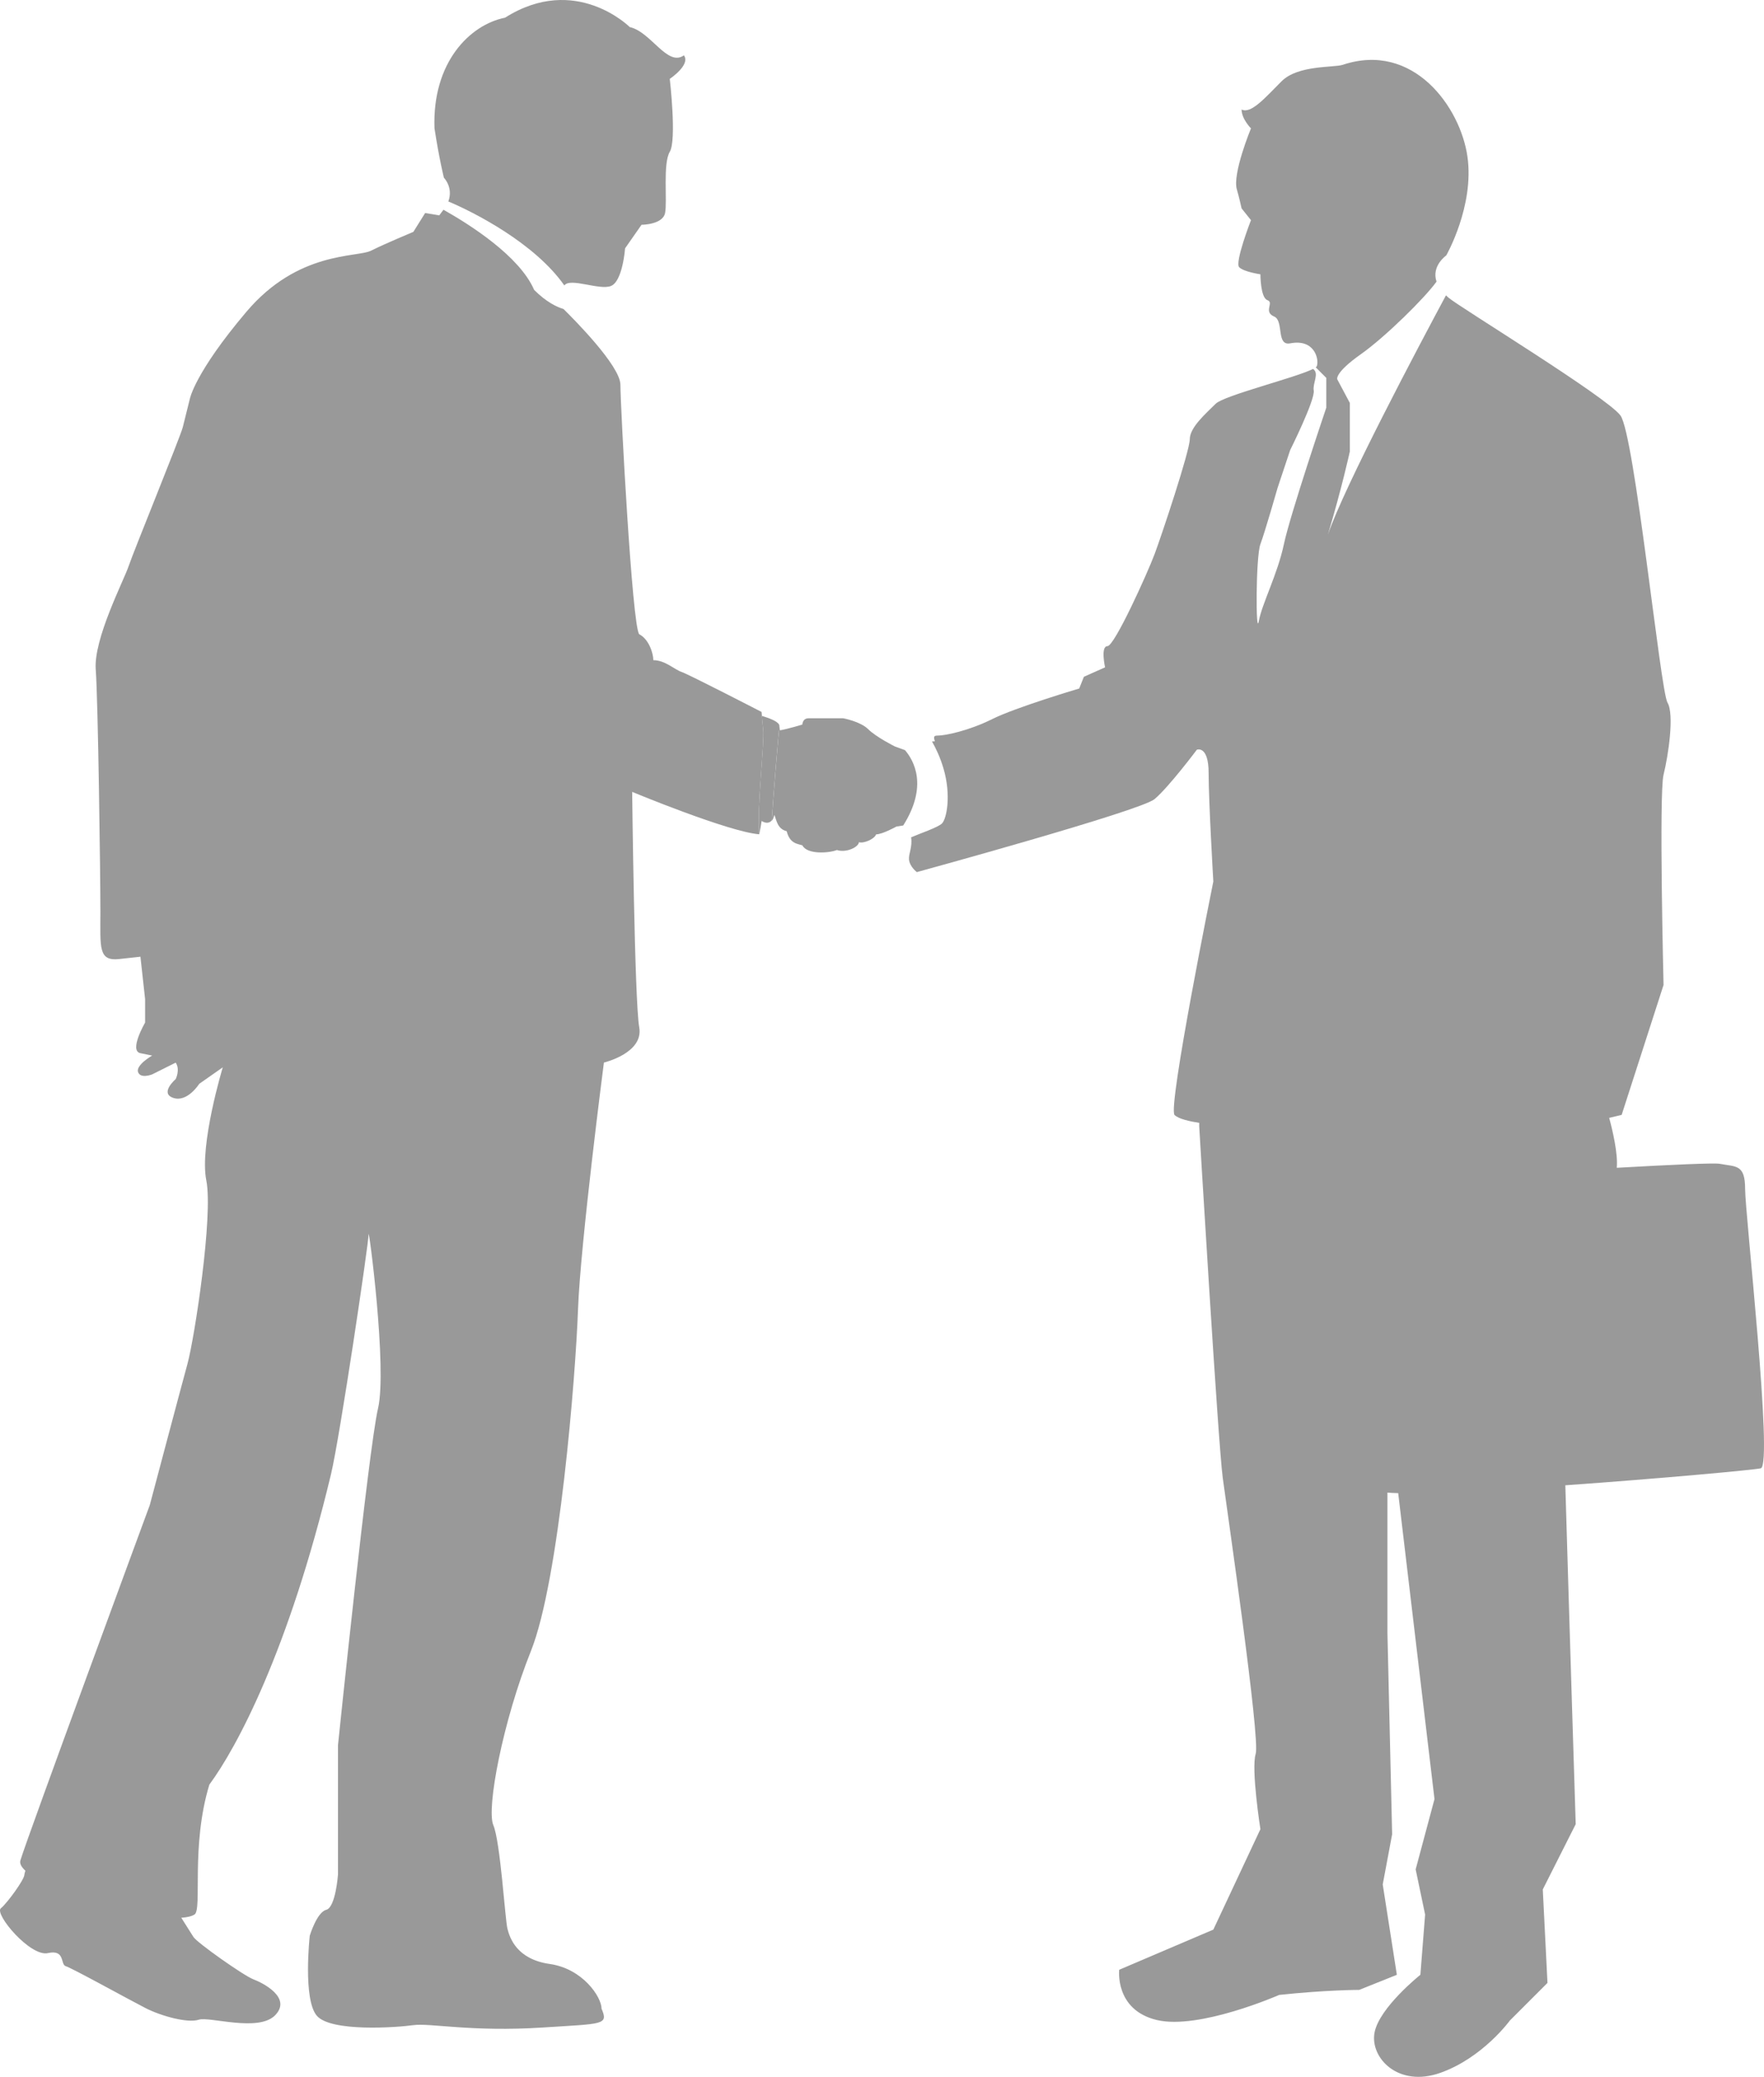 <!-- Generator: Adobe Illustrator 21.1.0, SVG Export Plug-In  -->
<svg version="1.1"
	 xmlns="http://www.w3.org/2000/svg" xmlns:xlink="http://www.w3.org/1999/xlink" xmlns:a="http://ns.adobe.com/AdobeSVGViewerExtensions/3.0/"
	 x="0px" y="0px" width="71.838px" height="84.558px" viewBox="0 0 71.838 84.558"
	 style="enable-background:new 0 0 71.838 84.558;" xml:space="preserve">
<style type="text/css">
	.st0{fill:#999999;}
</style>
<defs>
</defs>
<g>
	<path class="st0" d="M31.733,29.515c-0.062-0.153-0.436-0.286-0.698-0.363c-0.013-0.105-0.021-0.164-0.021-0.164
		s-0.003-0.001-0.004-0.002c0.021,0.253,0.044,0.515,0.068,0.705c0.064,0.512-0.256,3.13-0.16,4.28
		c0.039-0.178,0.071-0.36,0.099-0.543c0.132,0.08,0.284,0.115,0.412-0.017c0.068-1.086,0.231-2.989,0.309-3.877
		C31.737,29.528,31.735,29.52,31.733,29.515z"/>
	<path class="st0" d="M36.855,30.543l-0.41-0.149c0,0-0.768-0.383-1.086-0.702c-0.32-0.319-1.022-0.447-1.022-0.447
		s-1.149,0-1.405,0c-0.256,0-0.256,0.256-0.256,0.256s-0.575,0.177-0.915,0.235c-0.005-0.095-0.013-0.162-0.022-0.2
		c-0.077,0.888-0.24,2.791-0.309,3.877c0.005-0.006,0.011-0.009,0.017-0.016c0.031-0.037,0.061-0.113,0.088-0.216
		c0.096,0.223,0.12,0.567,0.503,0.663c0.127,0.511,0.447,0.511,0.639,0.575c0.191,0.383,1.087,0.318,1.405,0.191
		c0.384,0.127,0.895-0.128,0.895-0.319c0.191,0.063,0.64-0.128,0.702-0.319c0.256,0,0.83-0.319,0.83-0.319l0.275-0.043
		C37.802,31.996,37.216,30.962,36.855,30.543z"/>
	<path class="st0" d="M22.983,11.623c0.232-0.334,1.431,0.209,1.898,0.021c0.479-0.191,0.575-1.533,0.575-1.533l0.67-0.959
		c0,0,0.863,0,0.959-0.479c0.096-0.479-0.096-2.012,0.191-2.492c0.288-0.479,0-2.97,0-2.97s0.863-0.575,0.575-0.958
		c-0.671,0.48-1.341-0.959-2.204-1.15c0,0-2.203-2.203-5.079-0.383c-1.436,0.287-2.971,1.82-2.874,4.504
		c0.191,1.246,0.383,2.012,0.383,2.012s0.392,0.395,0.181,0.967C19.297,8.638,21.774,9.898,22.983,11.623z"/>
	<path class="st0" d="M71.069,48.408c0-1.021-0.384-0.894-1.022-1.021c-0.225-0.045-1.999,0.037-4.205,0.161
		c0.055-0.58-0.177-1.547-0.309-2.033c0.32-0.076,0.508-0.12,0.508-0.12l1.706-5.291c0,0-0.191-7.793,0-8.56
		c0.192-0.767,0.447-2.46,0.16-2.938c-0.288-0.479-1.342-10.924-1.916-11.691c-0.575-0.766-6.549-4.407-6.996-4.791
		c-0.038-0.033-0.075-0.066-0.109-0.098c-1.128,2.102-4.138,7.781-4.809,9.744c0.574-1.916,0.894-3.386,0.894-3.386v-1.979
		l-0.511-0.959c0,0-0.128-0.256,0.958-1.022c0.989-0.697,2.608-2.292,3.084-2.958c-0.217-0.641,0.396-1.066,0.396-1.066
		s1.15-2.012,0.863-4.023c-0.287-2.014-2.203-4.696-5.079-3.738c-0.362,0.121-1.82,0-2.491,0.671
		c-0.67,0.671-1.246,1.342-1.628,1.149c0,0.385,0.382,0.768,0.382,0.768s-0.766,1.852-0.574,2.49
		c0.087,0.291,0.192,0.768,0.192,0.768l0.382,0.479c0,0-0.67,1.726-0.479,1.917c0.191,0.192,0.863,0.287,0.863,0.287
		s0,0.958,0.287,1.054c0.287,0.096-0.191,0.48,0.287,0.672c0.383,0.191,0.066,1.196,0.639,1.086c0.99-0.191,1.183,0.639,1.086,0.926
		c-0.005,0.016-0.021,0.032-0.045,0.051l0.429,0.429v1.214c0,0-1.47,4.344-1.726,5.558c-0.255,1.214-0.894,2.427-1.021,3.13
		c-0.128,0.703-0.128-2.619,0.064-3.13c0.191-0.511,0.702-2.3,0.702-2.3l0.511-1.533c0,0,1.022-2.045,0.959-2.428
		c-0.05-0.295,0.238-0.7-0.029-0.874c-0.713,0.358-3.623,1.077-3.964,1.417c-0.384,0.383-1.054,0.959-1.054,1.438
		c0,0.479-1.15,3.929-1.438,4.695c-0.288,0.767-1.629,3.737-1.917,3.737c-0.287,0-0.096,0.862-0.096,0.862l-0.862,0.384
		l-0.191,0.478c0,0-2.588,0.767-3.545,1.246c-0.96,0.478-1.917,0.67-2.205,0.67c-0.157,0-0.199,0.03-0.126,0.232l-0.119,0.008
		c0.161,0.282,0.337,0.653,0.469,1.103c0.319,1.086,0.129,2.045-0.063,2.236c-0.161,0.161-0.908,0.412-1.257,0.564
		c0.062,0.391-0.107,0.671-0.085,0.905c0.029,0.296,0.319,0.511,0.319,0.511s9.104-2.491,9.679-2.971
		c0.575-0.479,1.725-2.013,1.725-2.013s0.479-0.191,0.479,0.959c0,1.149,0.191,4.407,0.191,4.407s-1.867,9.219-1.579,9.507
		c0.162,0.162,0.628,0.264,1.004,0.32c0,0.047-0.001,0.093,0,0.139c0,0,0.767,12.88,0.958,14.312
		c0.192,1.431,1.534,10.63,1.342,11.243c-0.192,0.614,0.192,3.066,0.192,3.066l-1.917,4.089l-3.833,1.635
		c0,0-0.191,1.636,1.534,2.046c1.724,0.408,4.981-1.022,4.981-1.022c1.917-0.205,3.259-0.205,3.259-0.205l1.533-0.614l-0.575-3.679
		l0.383-2.044l-0.191-8.178v-5.733c0.121,0.011,0.268,0.018,0.438,0.022l1.478,12.457l-0.767,2.862l0.385,1.84l-0.193,2.452
		c0,0-1.675,1.334-1.867,2.355c-0.19,1.022,0.96,2.249,2.684,1.636c1.726-0.613,2.826-2.127,2.826-2.127l1.533-1.533l-0.191-3.806
		l1.341-2.658c0,0-0.253-7.99-0.423-13.798c3.825-0.271,7.703-0.627,7.96-0.691C72.218,59.652,71.069,49.431,71.069,48.408z
		 M31.079,29.691c-0.024-0.19-0.048-0.452-0.068-0.705c-0.088-0.046-2.971-1.532-3.254-1.627c-0.288-0.096-0.671-0.479-1.15-0.479
		c0-0.288-0.191-0.863-0.574-1.055c-0.287-0.287-0.767-9.295-0.767-10.157c0-0.771-1.911-2.687-2.318-3.087
		c-0.264-0.078-0.693-0.276-1.195-0.777c-0.596-1.375-2.606-2.652-3.693-3.264c-0.169,0.226-0.172,0.229-0.172,0.229l-0.574-0.096
		l-0.48,0.768c0,0-1.149,0.478-1.724,0.766c-0.575,0.287-2.971,0-5.079,2.492c-2.107,2.49-2.301,3.545-2.301,3.545
		s-0.19,0.767-0.286,1.15c-0.096,0.383-2.013,5.078-2.204,5.653c-0.191,0.575-1.438,2.97-1.341,4.216
		c0.095,1.246,0.19,8.433,0.19,9.87s-0.096,2.013,0.767,1.916c0.863-0.095,0.863-0.095,0.863-0.095l0.19,1.724v0.959
		c0,0-0.67,1.149-0.19,1.245c0.478,0.097,0.478,0.097,0.478,0.097s-0.671,0.383-0.575,0.67c0.097,0.288,0.575,0.096,0.575,0.096
		s0.575-0.287,0.958-0.479c0.192,0.286,0,0.671,0,0.671s-0.671,0.575-0.096,0.766c0.575,0.191,1.055-0.574,1.055-0.574l0.958-0.671
		c0,0-0.958,3.162-0.671,4.6c0.288,1.438-0.479,6.42-0.767,7.475C7.346,56.586,6.1,61.281,6.1,61.281s-4.983,13.511-5.27,14.47
		c-0.037,0.126,0.041,0.267,0.204,0.418c-0.026,0.075-0.04,0.137-0.043,0.175c-0.014,0.199-0.682,1.128-0.957,1.356
		c-0.275,0.228,1.2,1.985,1.916,1.823c0.715-0.16,0.499,0.468,0.73,0.534c0.23,0.063,2.562,1.354,3.231,1.697
		c0.668,0.343,1.737,0.626,2.18,0.482c0.442-0.143,2.44,0.521,3.119-0.188c0.679-0.707-0.492-1.307-0.891-1.457
		c-0.397-0.151-2.297-1.493-2.441-1.725c-0.048-0.077-0.247-0.387-0.495-0.782c0.232-0.016,0.419-0.057,0.538-0.132
		c0.324-0.206-0.159-2.781,0.605-5.289c1.118-1.514,3.227-5.442,4.952-12.63c0.361-1.505,1.532-9.39,1.532-9.774
		c0-0.382,0.767,5.463,0.384,7.092c-0.384,1.629-1.629,13.702-1.629,13.702v5.271c0,0-0.096,1.34-0.479,1.437
		c-0.383,0.097-0.671,1.054-0.671,1.054s-0.287,2.587,0.288,3.259c0.575,0.67,3.258,0.478,3.928,0.383
		c0.671-0.095,2.377,0.284,5.271,0.096c2.459-0.159,2.683-0.096,2.396-0.766c0-0.479-0.768-1.63-2.109-1.821
		c-1.341-0.191-1.628-1.054-1.724-1.438c-0.097-0.383-0.287-3.546-0.575-4.216c-0.287-0.671,0.383-4.216,1.533-7.091
		s1.821-11.211,1.916-13.895c0.097-2.683,1.055-10.062,1.055-10.062s1.629-0.384,1.438-1.438c-0.191-1.054-0.287-9.583-0.287-9.583
		s3.928,1.63,5.174,1.726C30.823,32.821,31.142,30.203,31.079,29.691z"/>
</g>
</svg>